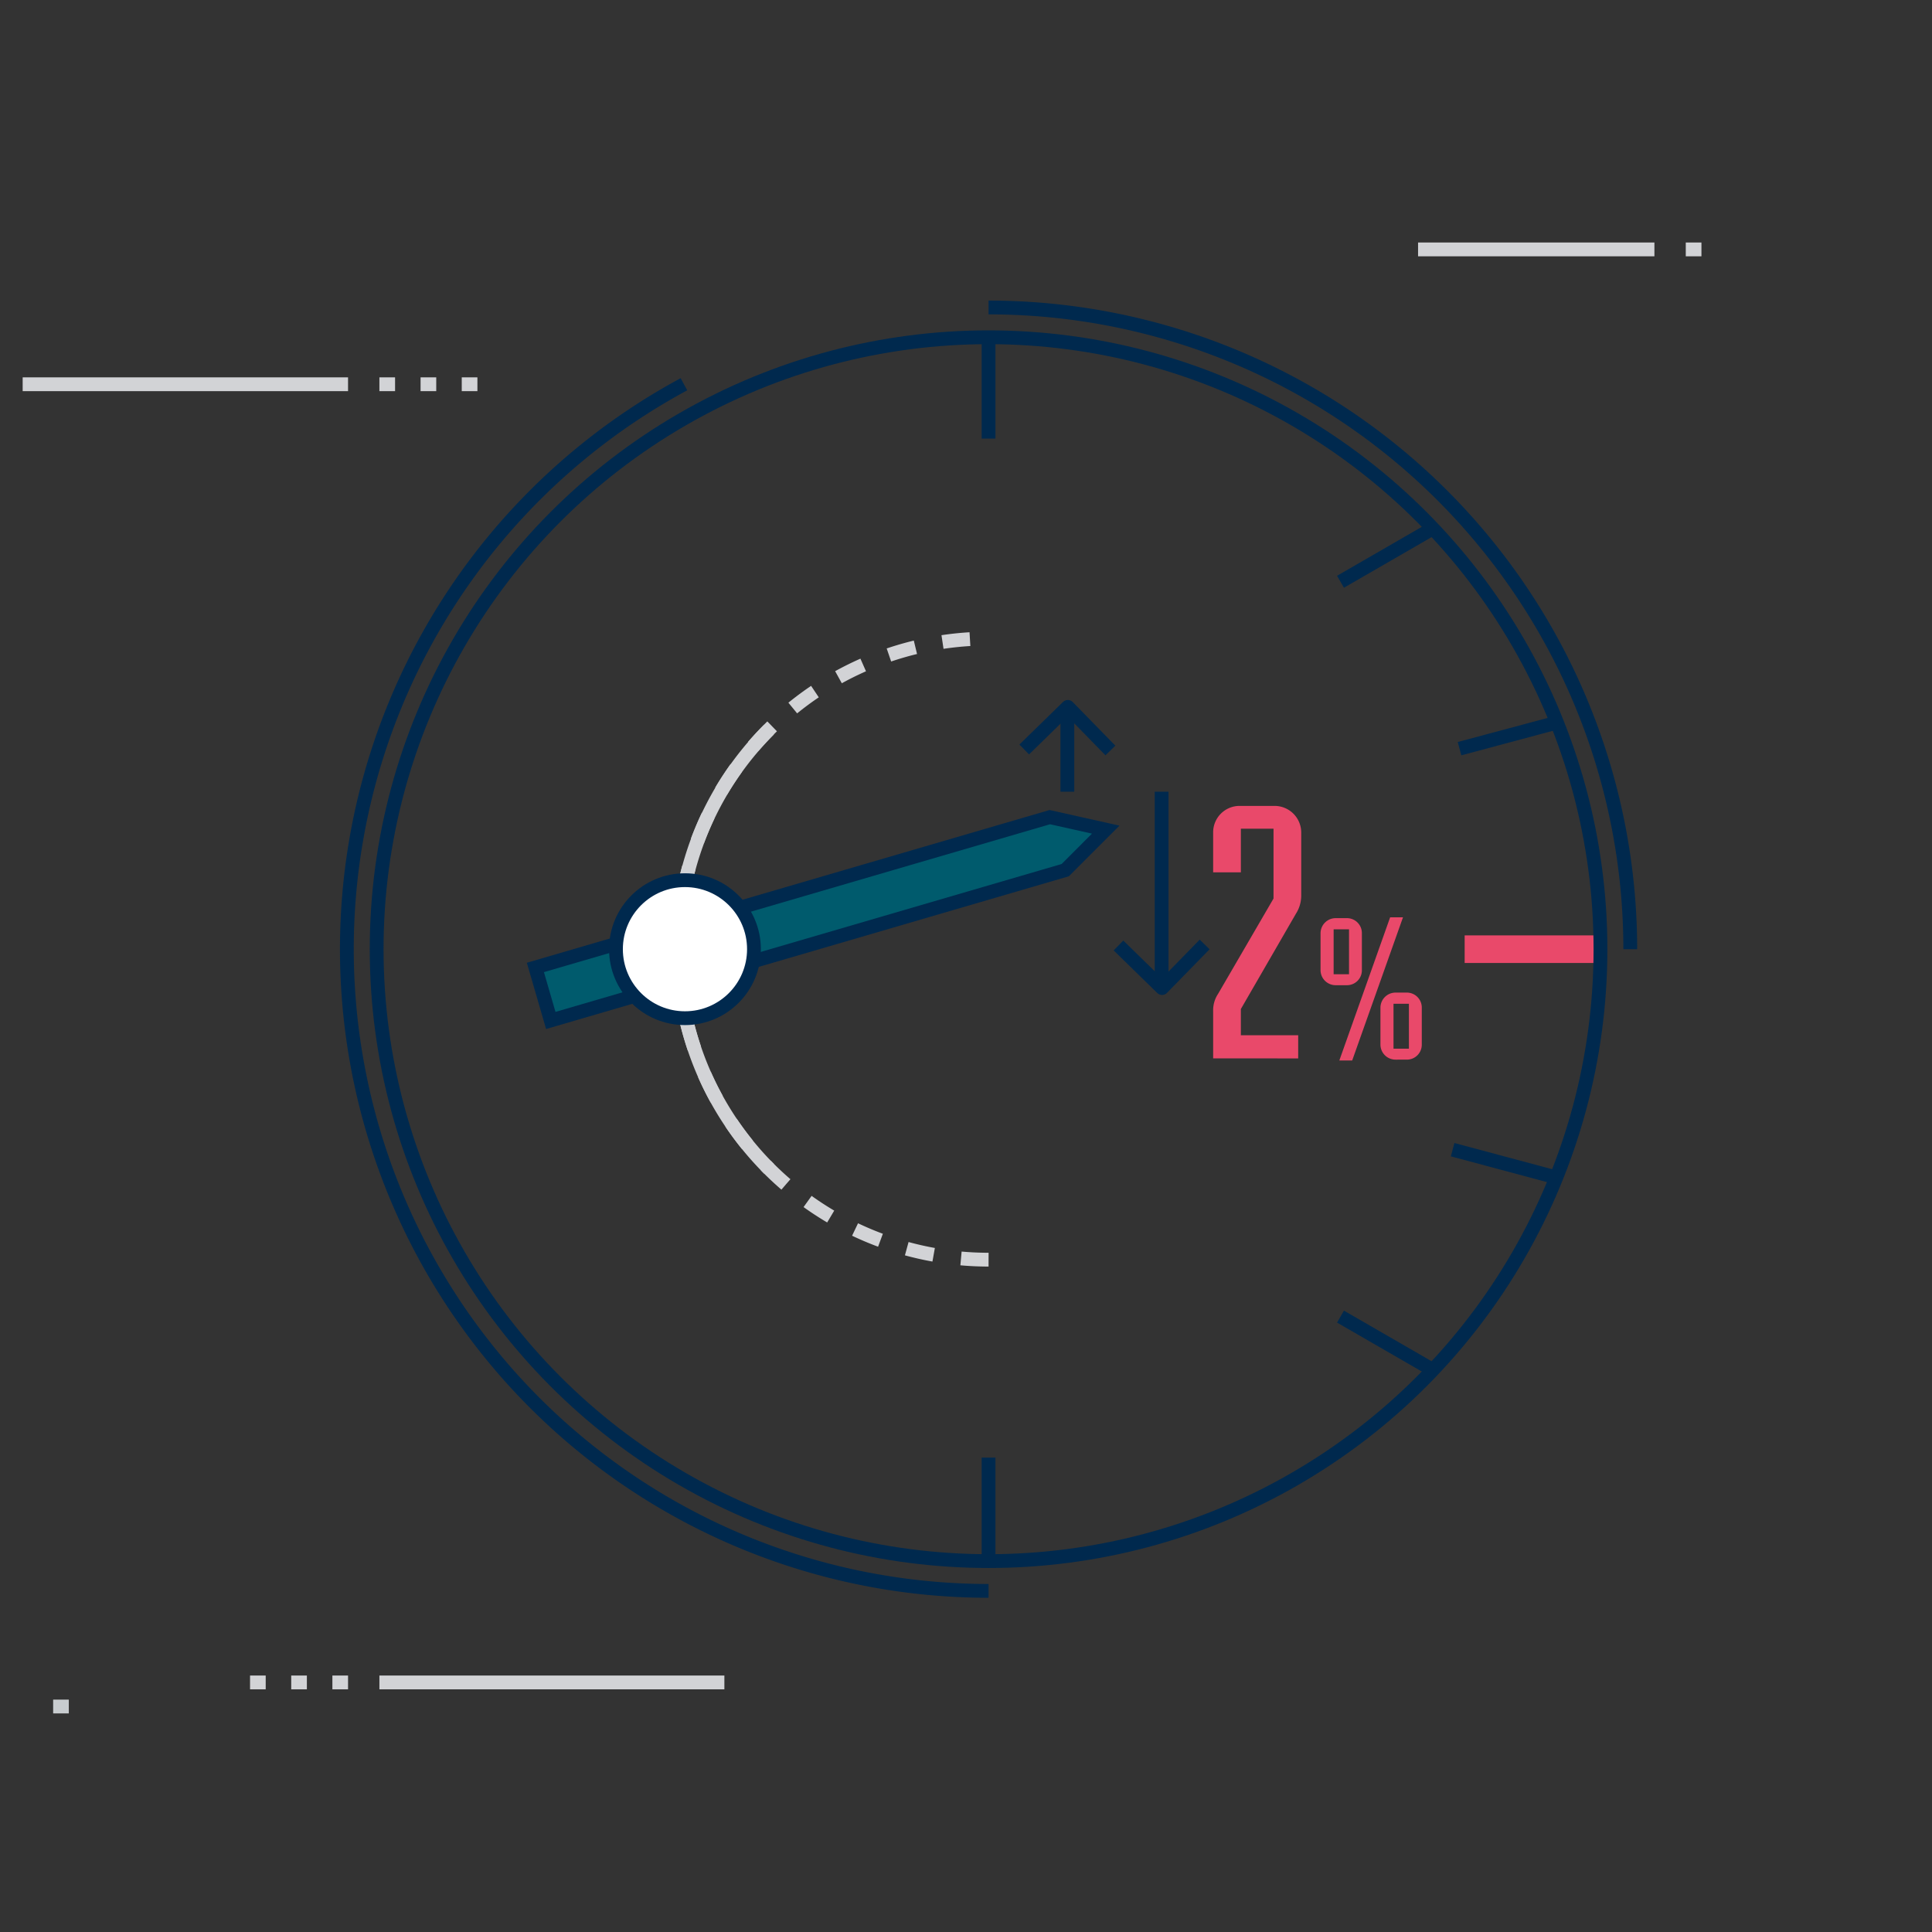 <svg xmlns="http://www.w3.org/2000/svg" viewBox="0 0 280 280"><rect x="0" y="0" width="280" height="280" fill="#333333" stroke="none"/><title>Iconography template_Coronavirus_August_MPR 2021</title><line x1="9.973" y1="247.321" x2="7.702" y2="247.321" fill="none" stroke="#c8cccf" stroke-miterlimit="10" stroke-width="2"/><line x1="50.441" y1="55.689" x2="3.285" y2="55.689" fill="none" stroke="#d2d3d6" stroke-miterlimit="10" stroke-width="2"/><line x1="54.985" y1="55.689" x2="57.256" y2="55.689" fill="none" stroke="#d2d3d6" stroke-miterlimit="10" stroke-width="2"/><line x1="60.952" y1="55.689" x2="63.223" y2="55.689" fill="none" stroke="#d2d3d6" stroke-miterlimit="10" stroke-width="2"/><line x1="66.92" y1="55.689" x2="69.19" y2="55.689" fill="none" stroke="#d2d3d6" stroke-miterlimit="10" stroke-width="2"/><line x1="54.986" y1="243.83" x2="104.983" y2="243.83" fill="none" stroke="#d2d3d6" stroke-miterlimit="10" stroke-width="2"/><line x1="50.442" y1="243.83" x2="48.172" y2="243.83" fill="none" stroke="#d2d3d6" stroke-miterlimit="10" stroke-width="2"/><line x1="44.475" y1="243.83" x2="42.205" y2="243.83" fill="none" stroke="#d2d3d6" stroke-miterlimit="10" stroke-width="2"/><line x1="38.508" y1="243.83" x2="36.238" y2="243.83" fill="none" stroke="#d2d3d6" stroke-miterlimit="10" stroke-width="2"/><line x1="239.771" y1="36.145" x2="205.517" y2="36.145" fill="none" stroke="#d2d3d6" stroke-miterlimit="10" stroke-width="2"/><line x1="244.315" y1="36.145" x2="246.586" y2="36.145" fill="none" stroke="#d2d3d6" stroke-miterlimit="10" stroke-width="2"/><path d="M175.819,153.389v-6.823a4.317,4.317,0,0,1,.715-2.531l8.034-13.811V120.1h-4.733v6.328h-4.016V120.65a3.828,3.828,0,0,1,3.851-3.852h5.063a3.863,3.863,0,0,1,3.851,3.852v9.189a4.892,4.892,0,0,1-.77,2.586l-7.979,13.81v3.8h8.309v3.357Z" fill="#e9496a"/><path d="M193.584,142.783a2.185,2.185,0,0,1-2.2-2.17v-5.348a2.191,2.191,0,0,1,2.2-2.2h1.621a2.164,2.164,0,0,1,2.169,2.2v5.348a2.158,2.158,0,0,1-2.169,2.17Zm1.926-8.1h-2.23v6.51h2.23Zm-1.405,19.01,7.365-20.752h1.864l-7.365,20.752Zm8.16-.122a2.185,2.185,0,0,1-2.2-2.17v-5.348a2.192,2.192,0,0,1,2.2-2.2h1.62a2.166,2.166,0,0,1,2.17,2.2V151.4a2.159,2.159,0,0,1-2.17,2.17Zm1.925-8.1h-2.231v6.51h2.231Z" fill="#e9496a"/><polyline points="232.27 138.563 213.27 138.563 213.27 136.563 232.27 136.563" fill="none" stroke="#e9496a" stroke-miterlimit="10" stroke-width="2"/><line x1="143.27" y1="48.563" x2="143.27" y2="63.563" fill="none" stroke="#00294e" stroke-linejoin="round" stroke-width="2"/><line x1="143.27" y1="211.246" x2="143.27" y2="226.246" fill="none" stroke="#00294e" stroke-linejoin="round" stroke-width="2"/><path d="M99.122,55.689A93.013,93.013,0,0,0,143.27,230.563" fill="none" stroke="#00294e" stroke-linejoin="round" stroke-width="2"/><path d="M236.27,137.563a93,93,0,0,0-93-93" fill="none" stroke="#00294e" stroke-linejoin="round" stroke-width="2"/><circle cx="143.27" cy="137.563" r="88.683" fill="none" stroke="#00294e" stroke-linejoin="round" stroke-width="2"/><circle cx="146.27" cy="137.563" r="66.512" fill="none"/><line x1="210.526" y1="166.621" x2="225.014" y2="170.504" fill="none" stroke="#00294e" stroke-linejoin="round" stroke-width="2"/><line x1="194.275" y1="190.813" x2="207.265" y2="198.313" fill="none" stroke="#00294e" stroke-linejoin="round" stroke-width="2"/><line x1="211.526" y1="108.504" x2="226.014" y2="104.621" fill="none" stroke="#00294e" stroke-linejoin="round" stroke-width="2"/><line x1="194.275" y1="84.313" x2="207.265" y2="76.813" fill="none" stroke="#00294e" stroke-linejoin="round" stroke-width="2"/><path d="M111.45,169.382a45,45,0,0,1,0-63.639" fill="none" stroke="#d2d3d6" stroke-miterlimit="10" stroke-width="2"/><path d="M143.27,182.56a45,45,0,0,1-45-45" fill="none" stroke="#d2d3d6" stroke-miterlimit="10" stroke-width="2" stroke-dasharray="4 4"/><path d="M98.258,137.549a45,45,0,0,1,45-45" fill="none" stroke="#d2d3d6" stroke-miterlimit="10" stroke-width="2" stroke-dasharray="4 4"/><polygon points="79.825 147.892 77.592 140.21 152.15 118.426 160.25 120.237 154.383 126.108 79.825 147.892" fill="#005b6d" stroke="#00294e" stroke-miterlimit="10" stroke-width="2"/><circle cx="99.27" cy="137.563" r="10" fill="#fff" stroke="#00294e" stroke-miterlimit="10" stroke-width="2"/><polyline points="162.098 137.026 168.416 143.196 174.586 136.878" fill="none" stroke="#00294e" stroke-linejoin="round" stroke-width="2"/><line x1="168.349" y1="114.737" x2="168.349" y2="142.129" fill="none" stroke="#00294e" stroke-linejoin="round" stroke-width="2"/><polyline points="148.44 108.618 154.758 102.448 160.928 108.766" fill="none" stroke="#00294e" stroke-linejoin="round" stroke-width="2"/><line x1="154.691" y1="114.737" x2="154.691" y2="102.466" fill="none" stroke="#00294e" stroke-linejoin="round" stroke-width="2"/></svg>